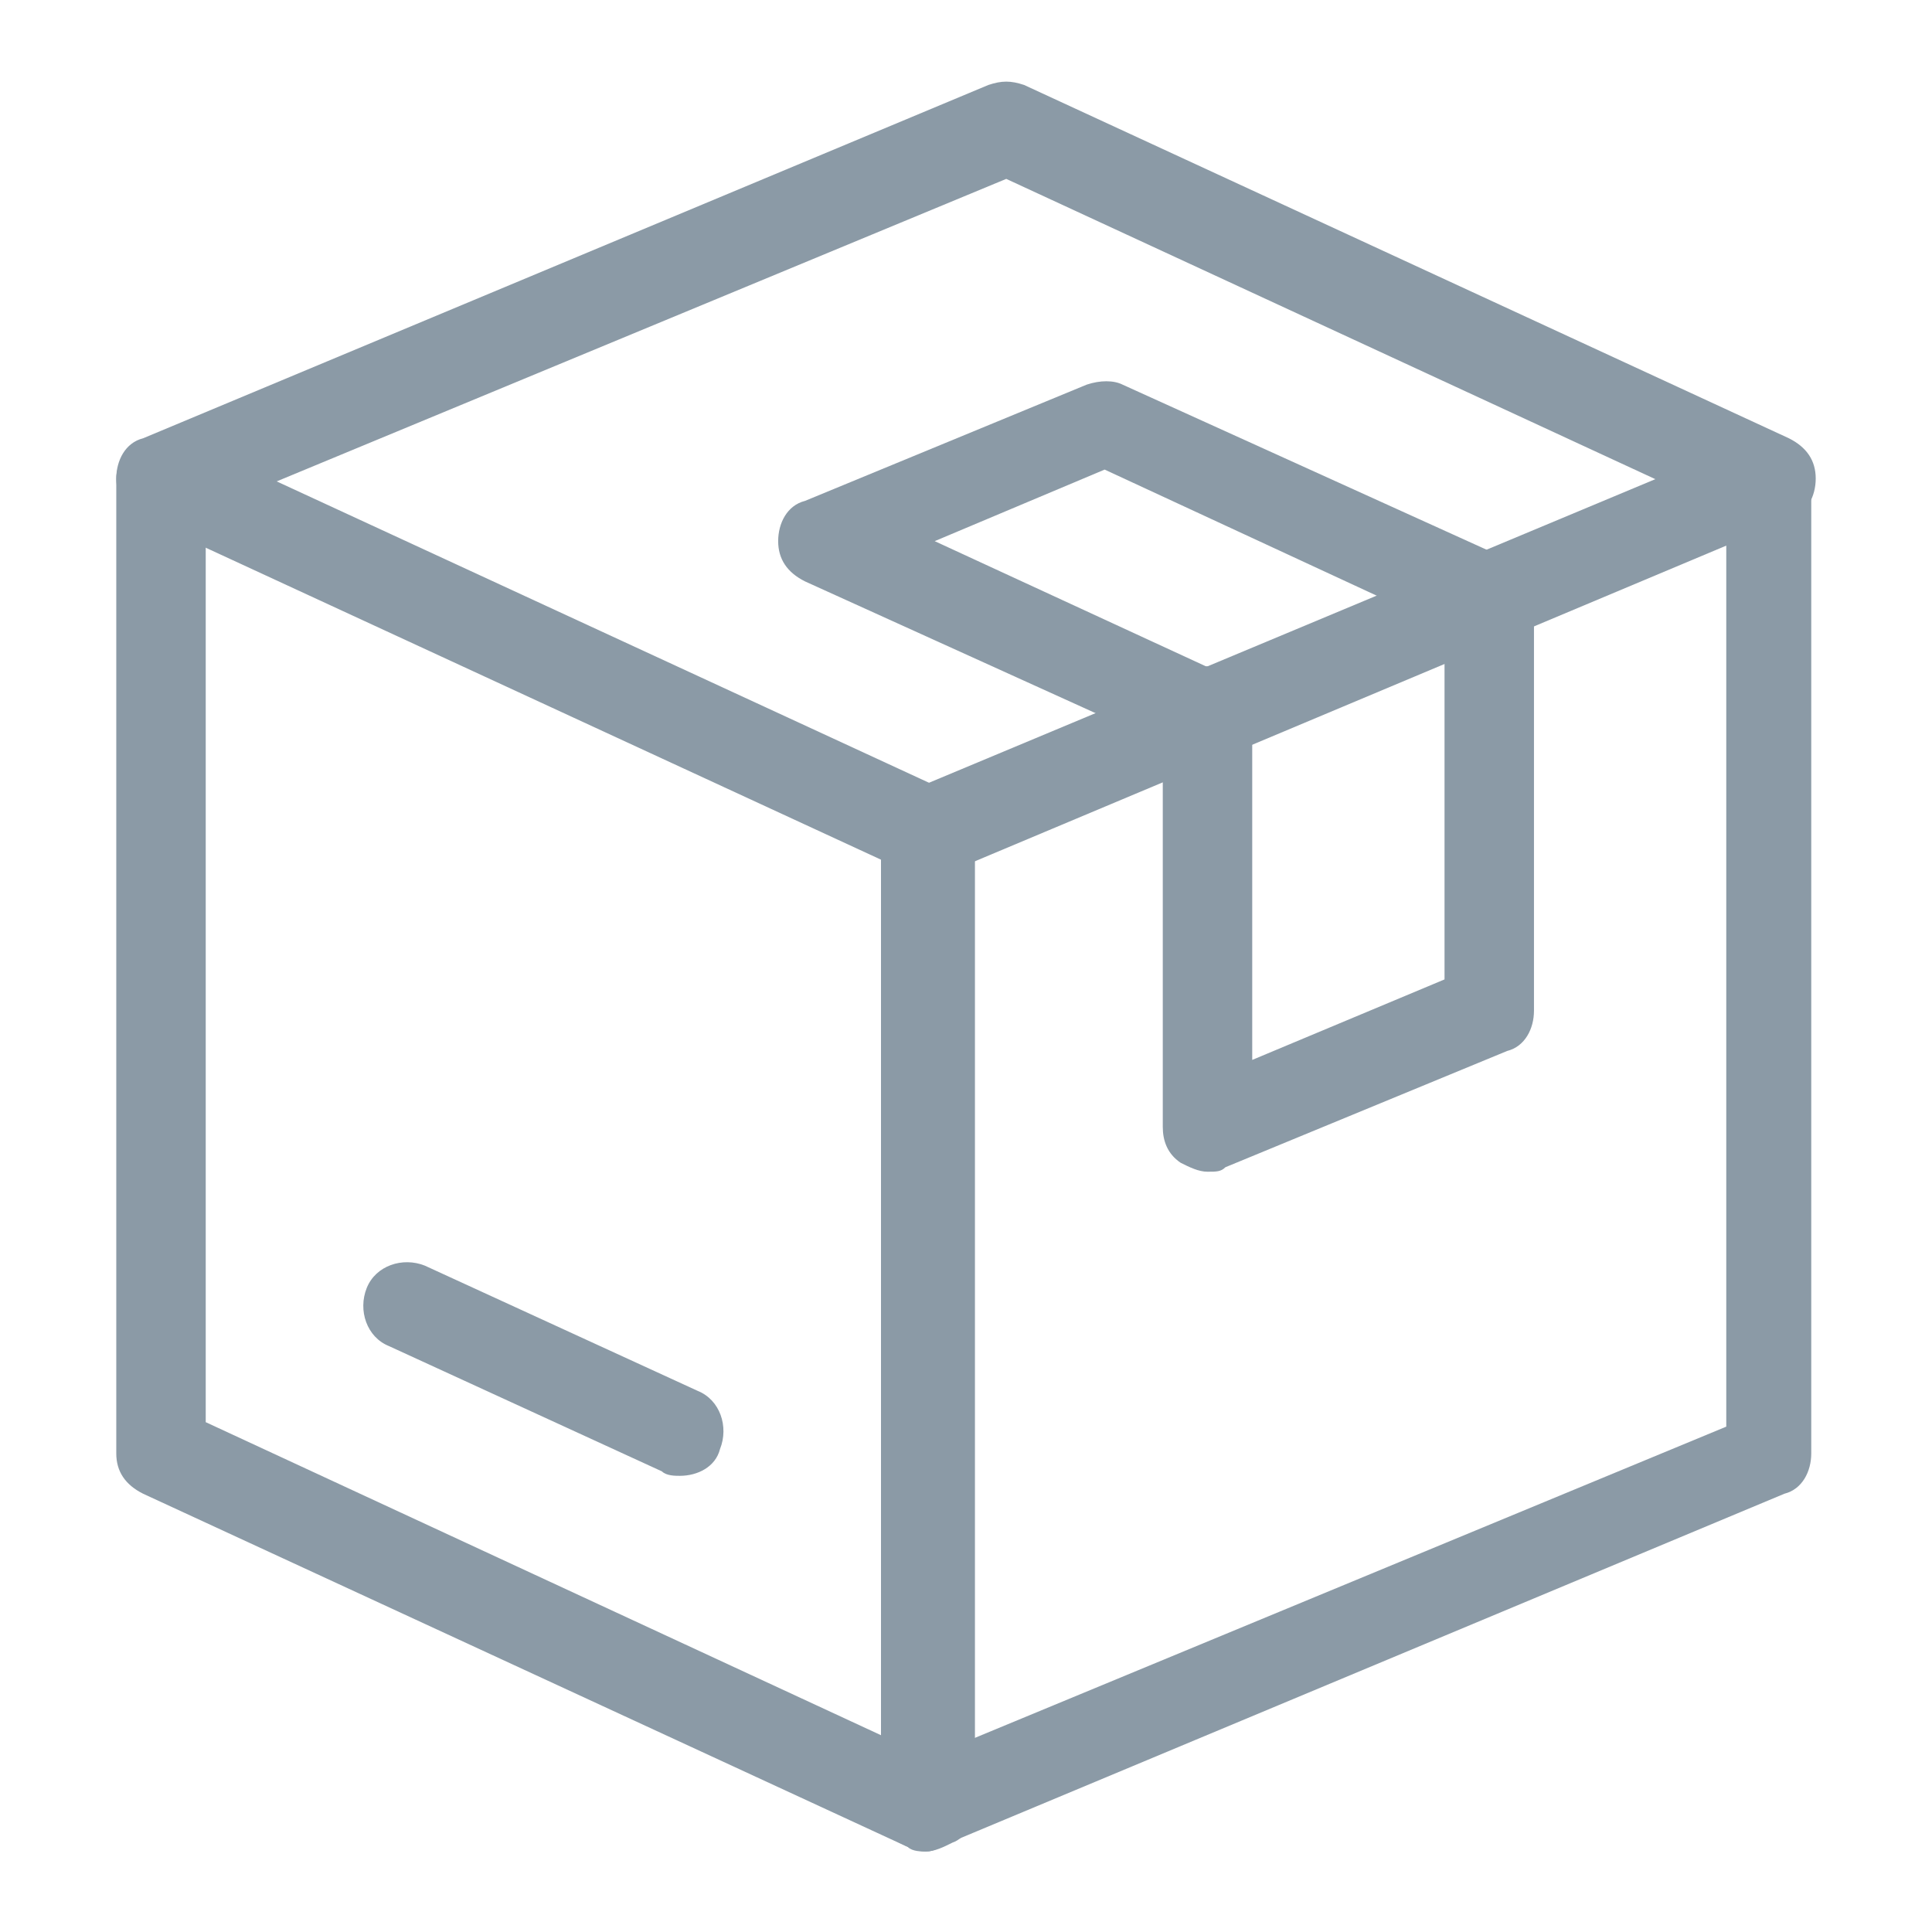 <?xml version="1.0" encoding="utf-8"?>
<!-- Generator: Adobe Illustrator 27.2.0, SVG Export Plug-In . SVG Version: 6.00 Build 0)  -->
<svg version="1.1" id="Layer_1" xmlns="http://www.w3.org/2000/svg" xmlns:xlink="http://www.w3.org/1999/xlink" x="0px" y="0px"
	 viewBox="0 0 43.2 43.2" style="enable-background:new 0 0 43.2 43.2;" xml:space="preserve">
<style type="text/css">
	.st0{fill:#8B9AA6;}
</style>
<g>
	<g>
		<path class="st0" d="M20.7,41.4c-0.1,0-0.3,0-0.4-0.1L3.2,33.4c-0.4-0.2-0.6-0.5-0.6-0.9V10.7c0-0.3,0.2-0.7,0.5-0.8
			c0.3-0.2,0.6-0.2,1-0.1l17.1,7.9c0.4,0.2,0.6,0.5,0.6,0.9v21.8c0,0.3-0.2,0.7-0.5,0.8C21.1,41.3,20.9,41.4,20.7,41.4z M4.6,31.8
			l15.1,7V19.2l-15.1-7V31.8z"/>
	</g>
	<g>
		<path class="st0" d="M20.7,41.4c-0.2,0-0.4-0.1-0.6-0.2c-0.3-0.2-0.4-0.5-0.4-0.8V18.6c0-0.4,0.2-0.8,0.6-0.9l18.9-7.9
			c0.3-0.1,0.7-0.1,0.9,0.1c0.3,0.2,0.4,0.5,0.4,0.8v21.8c0,0.4-0.2,0.8-0.6,0.9L21,41.3C21,41.3,20.9,41.4,20.7,41.4z M21.7,19.3
			v19.6l16.9-7V12.2L21.7,19.3z M39.6,32.5L39.6,32.5L39.6,32.5z"/>
	</g>
	<g>
		<path class="st0" d="M20.7,19.6c-0.1,0-0.3,0-0.4-0.1L3.2,11.6c-0.4-0.2-0.6-0.5-0.6-0.9s0.2-0.8,0.6-0.9l18.9-7.9
			c0.3-0.1,0.5-0.1,0.8,0L40,9.8c0.4,0.2,0.6,0.5,0.6,0.9s-0.2,0.8-0.6,0.9l-18.9,7.9C21,19.6,20.9,19.6,20.7,19.6z M6.1,10.8
			l14.7,6.8l16.4-6.8L22.5,4L6.1,10.8z"/>
	</g>
	<g>
		<path class="st0" d="M15.2,33c-0.1,0-0.3,0-0.4-0.1l-6.1-2.8c-0.5-0.2-0.7-0.8-0.5-1.3c0.2-0.5,0.8-0.7,1.3-0.5l6.1,2.8
			c0.5,0.2,0.7,0.8,0.5,1.3C16,32.8,15.6,33,15.2,33z"/>
	</g>
	<g>
		<path class="st0" d="M27,26.2c-0.2,0-0.4-0.1-0.6-0.2c-0.3-0.2-0.4-0.5-0.4-0.8v-9.3c0-0.6,0.4-1,1-1s1,0.4,1,1v7.8l4.3-1.8v-8.6
			c0-0.6,0.4-1,1-1s1,0.4,1,1v9.3c0,0.4-0.2,0.8-0.6,0.9l-6.3,2.6C27.3,26.2,27.2,26.2,27,26.2z"/>
	</g>
	<g>
		<path class="st0" d="M27,17c-0.1,0-0.3,0-0.4-0.1L18,13c-0.4-0.2-0.6-0.5-0.6-0.9s0.2-0.8,0.6-0.9l6.3-2.6c0.3-0.1,0.6-0.1,0.8,0
			l8.6,3.9c0.5,0.2,0.7,0.8,0.5,1.3s-0.8,0.7-1.3,0.5l-8.2-3.8l-3.8,1.6l6.5,3c0.5,0.2,0.7,0.8,0.5,1.3C27.8,16.8,27.4,17,27,17z"/>
	</g>
</g>
</svg>
